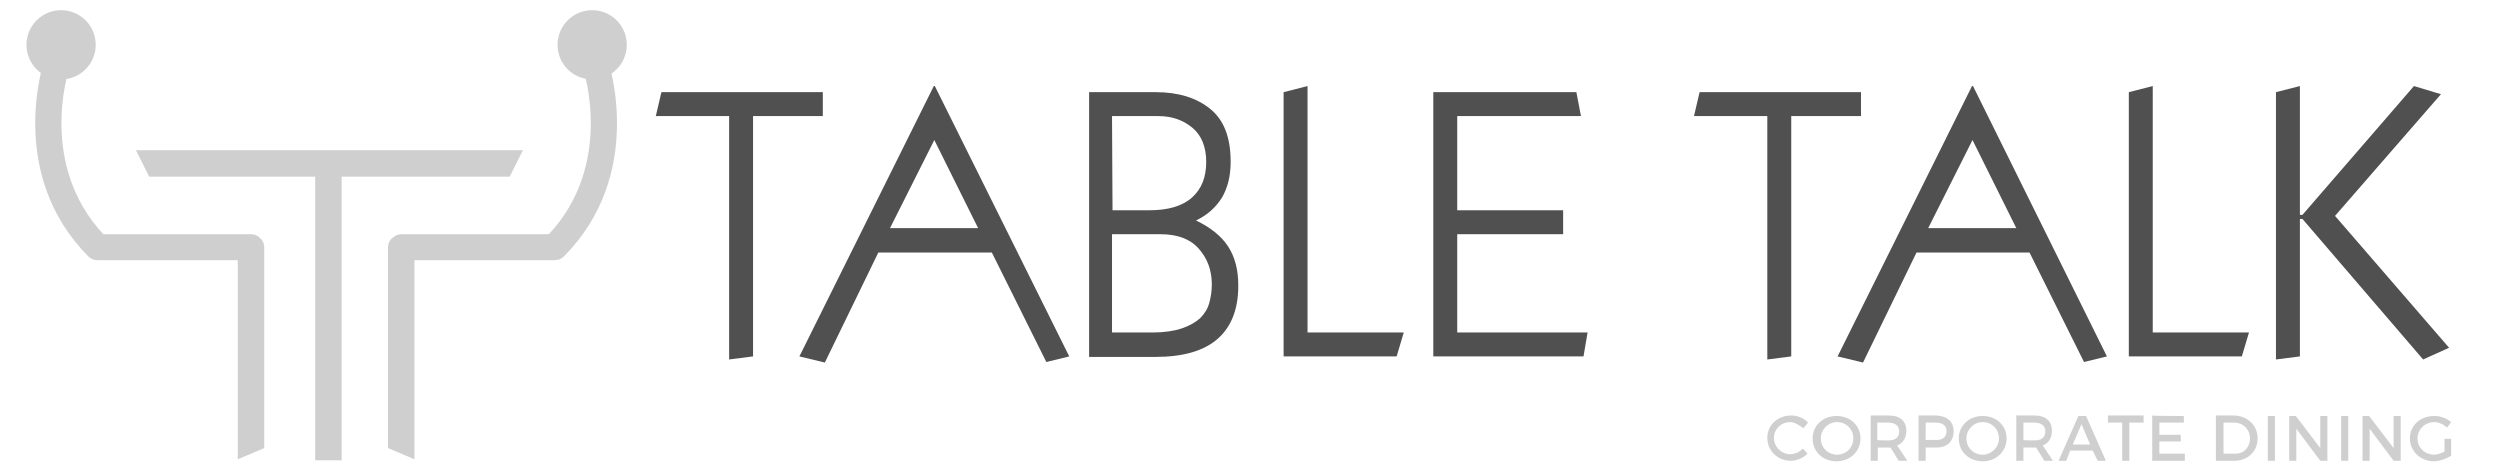 <?xml version="1.0" encoding="utf-8"?>
<!-- Generator: Adobe Illustrator 23.0.1, SVG Export Plug-In . SVG Version: 6.00 Build 0)  -->
<svg version="1.1" id="Layer_1" xmlns="http://www.w3.org/2000/svg" xmlns:xlink="http://www.w3.org/1999/xlink" x="0px" y="0px"
	 viewBox="0 0 491 92" style="enable-background:new 0 0 491 92;" xml:space="preserve">
<style type="text/css">
	.st0{fill:#515050;}
	.st1{fill:#CFCFCF;}
</style>
<g>
	<g>
		<g>
			<path class="st0" d="M147.9,70l-4.7,0.6V22.8h-14.4l1.1-4.7h31.7v4.7h-13.7L147.9,70L147.9,70z"/>
			<path class="st0" d="M172.5,49.6L162,71.2l-5-1.2l26.4-53.1h0.2L210,70l-4.5,1.1l-10.7-21.5H172.5z M183.5,27.5l-8.7,17.3h17.3
				L183.5,27.5z"/>
			<path class="st0" d="M227,18.1c4.4,0,8,1.1,10.7,3.3s4,5.6,4,10.4c0,2.8-0.6,5.1-1.7,7c-1.2,1.9-2.8,3.4-5.1,4.5
				c2.9,1.4,5,3.1,6.3,5.1s2,4.5,2,7.7c0,4.5-1.3,8-4,10.4s-6.8,3.6-12.3,3.6h-13v-52C213.9,18.1,227,18.1,227,18.1z M218.5,41.3
				h7.1c3.8,0,6.6-0.8,8.5-2.5s2.8-4,2.8-7c0-2.9-0.9-5.2-2.7-6.7s-4-2.3-6.7-2.3h-9.1L218.5,41.3L218.5,41.3z M218.5,65.3h7.9
				c2.3,0,4.2-0.3,5.7-0.8s2.7-1.2,3.6-2c0.9-0.9,1.5-1.9,1.8-3s0.5-2.3,0.5-3.6c0-2.9-0.9-5.2-2.6-7.1c-1.7-1.9-4.2-2.8-7.5-2.8
				h-9.5v19.3H218.5z"/>
			<path class="st0" d="M252.1,70V18.1l4.7-1.2v48.4h18.9l-1.4,4.7H252.1z"/>
			<path class="st0" d="M281.5,70V18.1h28.1l0.9,4.7h-24.3v18.5H307V46h-20.8v19.3h25.6L311,70H281.5z"/>
			<path class="st0" d="M351.8,70l-4.7,0.6V22.8h-14.4l1.1-4.7h31.7v4.7h-13.7V70z"/>
			<path class="st0" d="M376.4,49.6l-10.5,21.6l-5-1.2l26.4-53.1h0.2L413.8,70l-4.5,1.1l-10.7-21.5H376.4z M387.4,27.5l-8.7,17.3
				H396L387.4,27.5z"/>
			<path class="st0" d="M418.1,70V18.1l4.7-1.2v48.4h18.9l-1.4,4.7H418.1z"/>
			<path class="st0" d="M447,70.6V18.1l4.7-1.2v25.3h0.5l21.9-25.3l5.3,1.6l-20.8,23.9L481,68.3l-5.1,2.3L452.2,43h-0.5v27L447,70.6
				z"/>
		</g>
		<g>
			<g>
				<g>
					<path class="st1" d="M351.6,82.9c-1.8,0-3.2,1.4-3.2,3.1c0,1.7,1.4,3.2,3.2,3.2c0.9,0,1.8-0.4,2.5-1.1l0.9,1
						c-0.9,0.9-2.2,1.4-3.3,1.4c-2.5,0-4.6-1.9-4.6-4.5c0-2.5,2-4.4,4.7-4.4c1.2,0,2.5,0.5,3.3,1.4l-0.9,1.1
						C353.3,83.5,352.5,82.9,351.6,82.9z"/>
					<path class="st1" d="M365.4,86.1c0,2.5-2,4.5-4.7,4.5s-4.7-1.9-4.7-4.5c0-2.5,2-4.4,4.7-4.4S365.4,83.6,365.4,86.1z
						 M357.6,86.1c0,1.8,1.4,3.2,3.2,3.2s3.2-1.4,3.2-3.2c0-1.8-1.4-3.2-3.2-3.2S357.6,84.4,357.6,86.1z"/>
					<path class="st1" d="M372.9,90.5l-1.6-2.6c-0.2,0-0.3,0-0.4,0h-2.1v2.6h-1.4v-8.9h3.5c2.3,0,3.5,1.1,3.5,3
						c0,1.4-0.6,2.4-1.8,2.9l2,3C374.5,90.5,372.9,90.5,372.9,90.5z M370.8,86.5c1.4,0,2.2-0.5,2.2-1.8c0-1.1-0.8-1.7-2.2-1.7h-2.1
						v3.4C368.7,86.5,370.8,86.5,370.8,86.5z"/>
					<path class="st1" d="M383.7,84.7c0,2-1.3,3.2-3.4,3.2h-2.1v2.6h-1.4v-8.9h3.5C382.4,81.7,383.7,82.8,383.7,84.7z M382.3,84.7
						c0-1.1-0.8-1.7-2.1-1.7h-2v3.4h1.9C381.4,86.5,382.3,85.9,382.3,84.7z"/>
					<path class="st1" d="M394.1,86.1c0,2.5-2,4.5-4.7,4.5s-4.7-1.9-4.7-4.5c0-2.5,2-4.4,4.7-4.4S394.1,83.6,394.1,86.1z
						 M386.2,86.1c0,1.8,1.4,3.2,3.2,3.2c1.7,0,3.2-1.4,3.2-3.2c0-1.8-1.4-3.2-3.2-3.2C387.6,82.9,386.2,84.4,386.2,86.1z"/>
					<path class="st1" d="M401.5,90.5l-1.6-2.6c-0.2,0-0.3,0-0.4,0h-2.1v2.6H396v-8.9h3.5c2.3,0,3.5,1.1,3.5,3
						c0,1.4-0.6,2.4-1.8,2.9l2,3C403.2,90.5,401.5,90.5,401.5,90.5z M399.5,86.5c1.4,0,2.2-0.5,2.2-1.8c0-1.1-0.8-1.7-2.2-1.7h-2.1
						v3.4C397.4,86.5,399.5,86.5,399.5,86.5z"/>
					<path class="st1" d="M411,88.5h-4.4l-0.8,2h-1.5l3.9-8.8h1.5l3.9,8.8h-1.6L411,88.5z M410.5,87.3l-1.7-4l-1.7,4H410.5z"/>
					<path class="st1" d="M421,81.7V83h-2.8v7.5h-1.4V83H414v-1.4H421z"/>
					<path class="st1" d="M428.9,81.7V83h-4.8v2.4h4.2v1.3h-4.2v2.4h5v1.4h-6.4v-8.9C422.6,81.7,428.9,81.7,428.9,81.7z"/>
					<path class="st1" d="M443.4,86.1c0,2.5-1.9,4.4-4.6,4.4h-3.6v-8.9h3.6C441.5,81.7,443.4,83.6,443.4,86.1z M441.9,86.1
						c0-1.8-1.4-3.1-3.1-3.1h-2.1v6.1h2.2C440.6,89.2,441.9,87.9,441.9,86.1z"/>
					<path class="st1" d="M446.8,81.7v8.8h-1.4v-8.8H446.8z"/>
					<path class="st1" d="M450.9,81.7l4.8,6.3v-6.3h1.4v8.8h-1.4l-4.7-6.3v6.3h-1.4v-8.8H450.9z"/>
					<path class="st1" d="M461.2,81.7v8.8h-1.4v-8.8H461.2z"/>
					<path class="st1" d="M465.3,81.7l4.8,6.3v-6.3h1.4v8.8h-1.4l-4.7-6.3v6.3H464v-8.8H465.3z"/>
					<path class="st1" d="M480.1,86.2h1.3v3.3c-0.9,0.6-2.3,1.1-3.4,1.1c-2.5,0-4.7-1.9-4.7-4.5c0-2.5,2-4.4,4.8-4.4
						c1.3,0,2.5,0.5,3.3,1.2l-0.8,1.1c-0.6-0.6-1.6-1.1-2.5-1.1c-1.8,0-3.3,1.4-3.3,3.2c0,1.8,1.4,3.2,3.3,3.2c0.6,0,1.4-0.3,2-0.6
						L480.1,86.2L480.1,86.2z"/>
				</g>
			</g>
		</g>
	</g>
	<g>
		<g>
			<rect x="61.9" y="31.3" class="st1" width="5.2" height="59.1"/>
			<polygon class="st1" points="29.3,34.7 26.7,29.5 102.7,29.5 100.1,34.7 			"/>
		</g>
		<g>
			<path class="st1" d="M76.2,48.6c0-0.7,0.3-1.4,0.8-1.8c0.5-0.5,1.2-0.8,1.8-0.8h29c12.7-13.6,7-31.7,6.7-32.5
				c-0.5-1.4,0.3-2.8,1.6-3.3c1.4-0.5,2.8,0.3,3.3,1.6c0.3,0.9,7.3,22.6-8.7,38.6c-0.5,0.5-1.1,0.7-1.8,0.7H81.4v39.1L76.2,88V48.6z
				"/>
			<circle class="st1" cx="116.3" cy="8.8" r="6.8"/>
		</g>
		<g>
			<path class="st1" d="M51.9,48.6c0-0.7-0.3-1.4-0.8-1.8C50.7,46.3,50,46,49.3,46h-29c-12.7-13.6-7-31.7-6.7-32.5
				c0.5-1.4-0.3-2.8-1.6-3.3c-1.4-0.5-2.8,0.3-3.3,1.6c-0.3,0.9-7.3,22.6,8.7,38.6c0.5,0.5,1.1,0.7,1.8,0.7h27.5v39.1l5.2-2.2
				L51.9,48.6z"/>
			<circle class="st1" cx="12" cy="8.8" r="6.8"/>
		</g>
	</g>
</g>
</svg>
